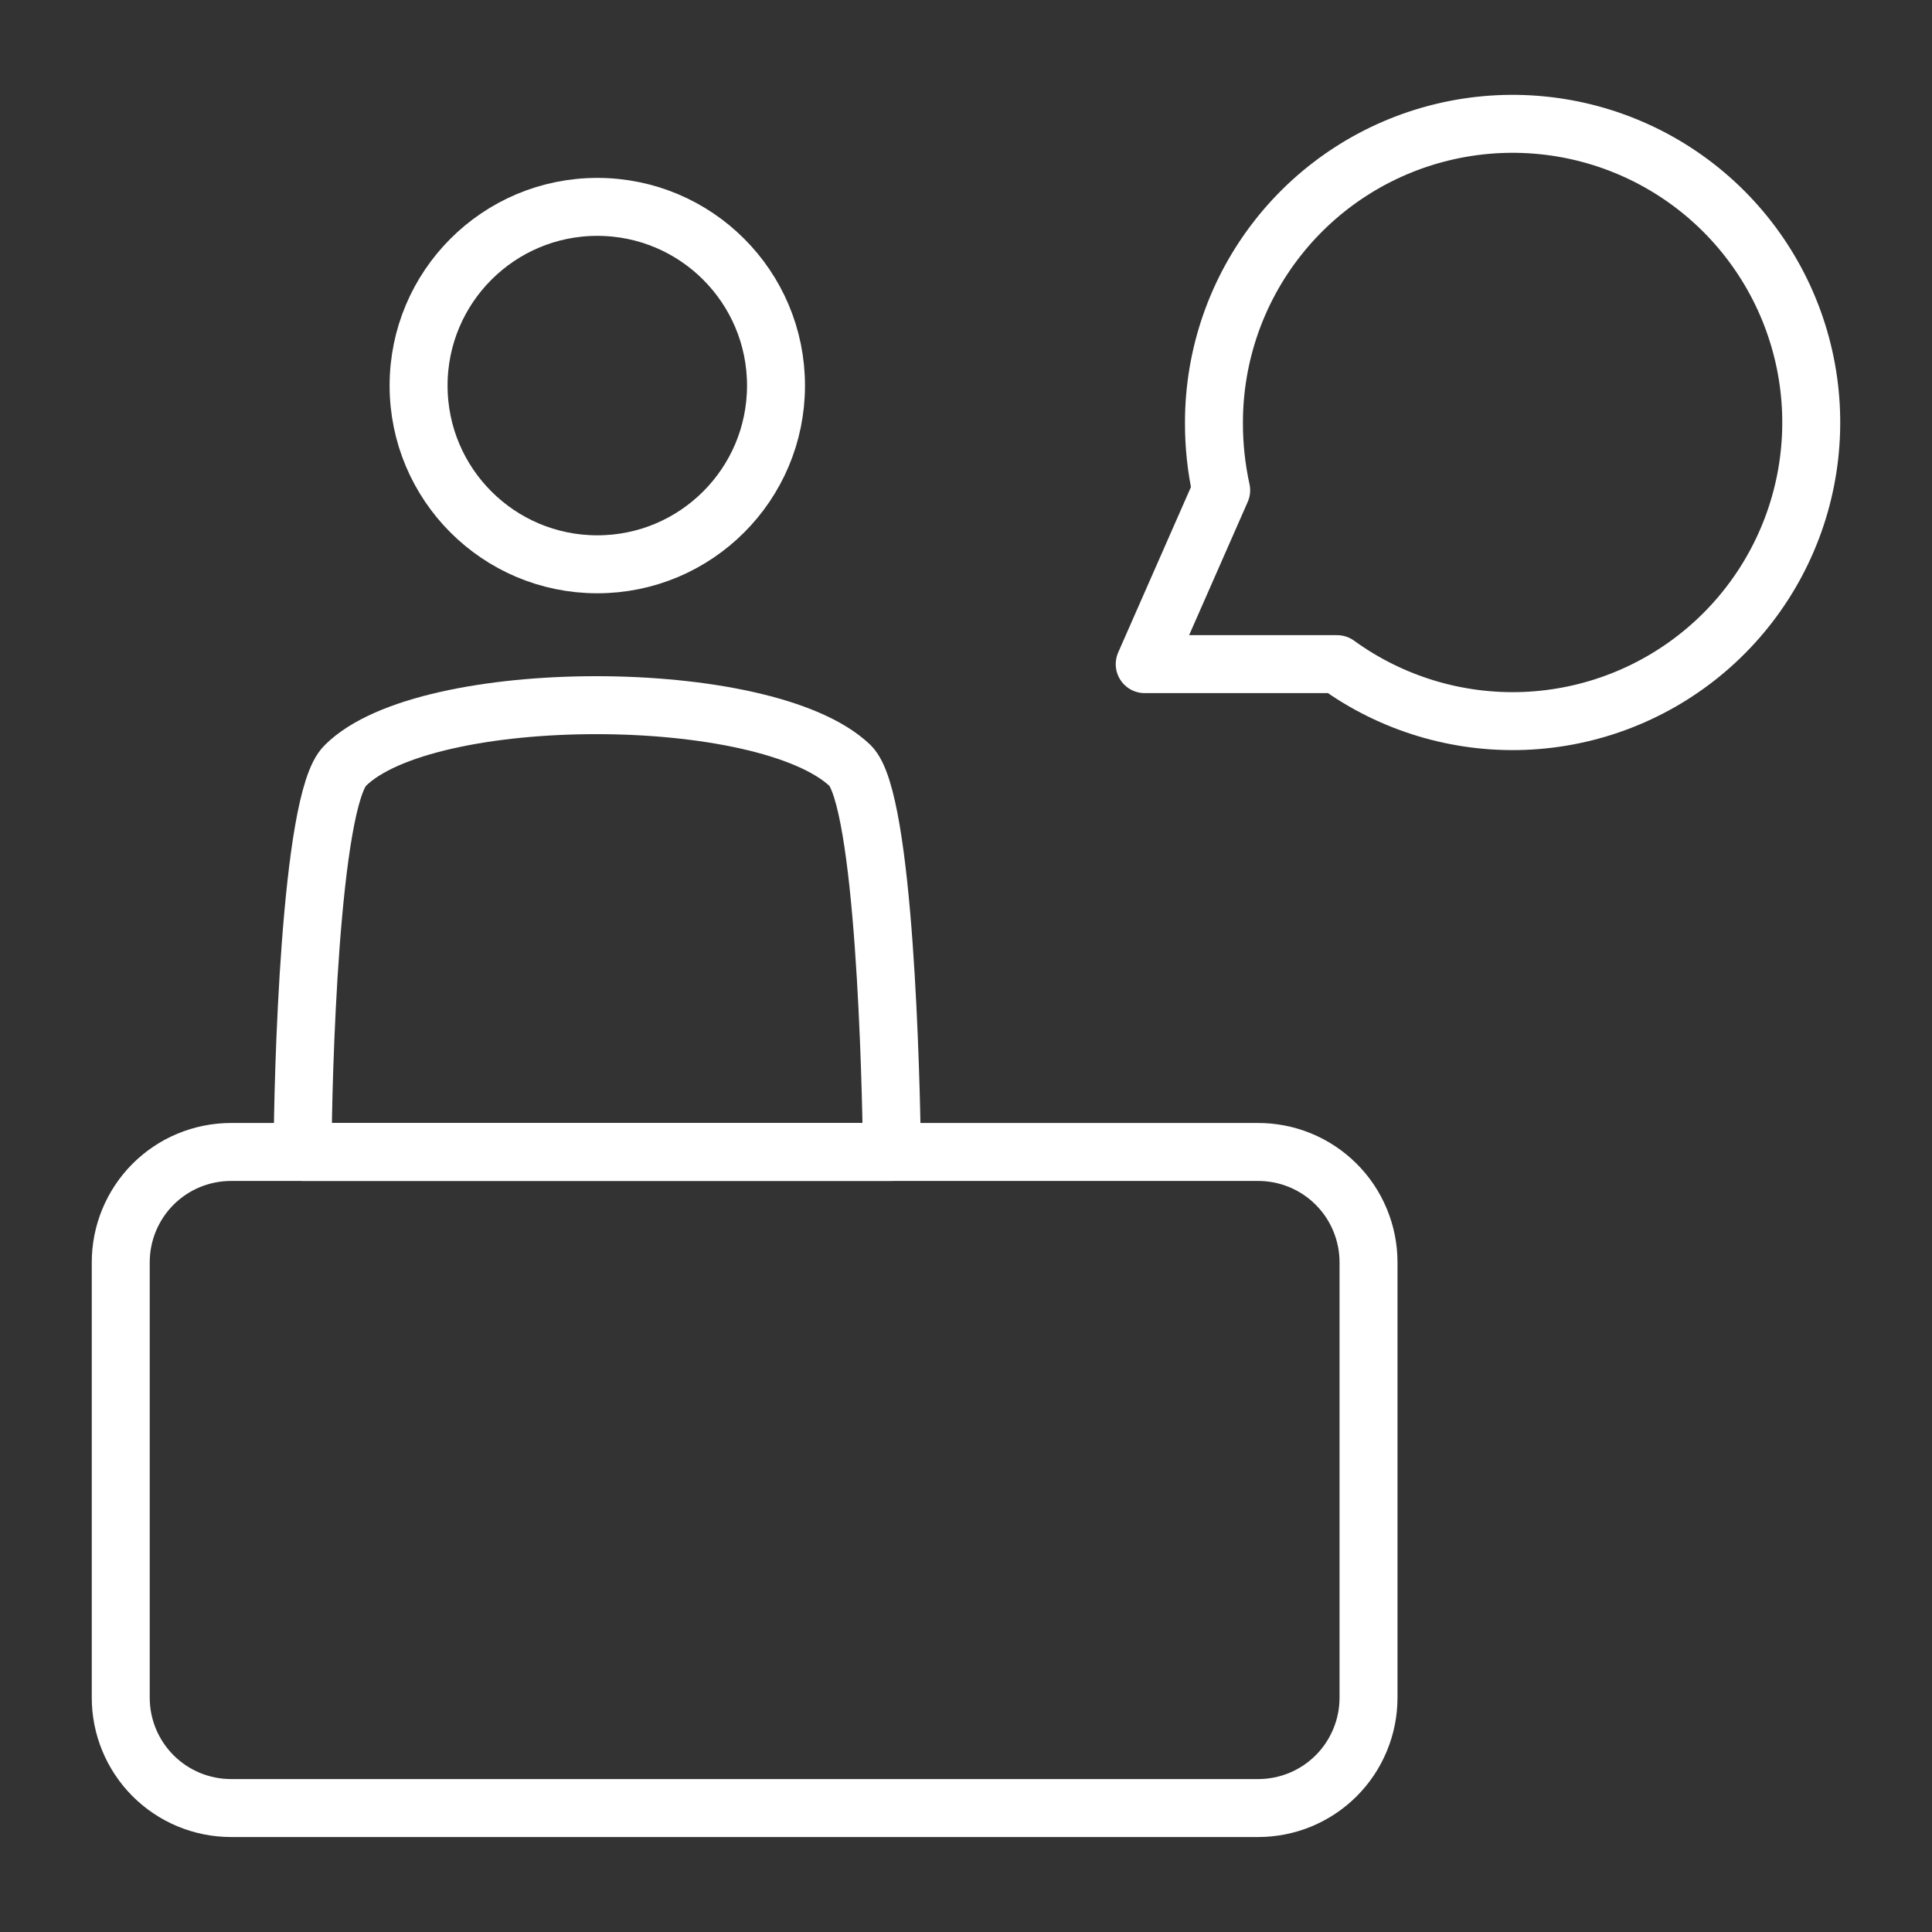 <svg width="50" height="50" viewBox="0 0 50 50" fill="none" xmlns="http://www.w3.org/2000/svg">
  <rect x="0" y="0" width="50" height="50" fill="#333333" stroke="none"/>
  <path
    d="M32.542 29.813C32.918 29.81 33.292 29.882 33.64 30.024C33.989 30.166 34.306 30.376 34.573 30.641C34.841 30.906 35.053 31.222 35.197 31.57C35.342 31.917 35.417 32.29 35.417 32.667V43.938C35.417 44.312 35.343 44.684 35.199 45.03C35.056 45.376 34.846 45.691 34.581 45.956C34.316 46.221 34.001 46.431 33.655 46.575C33.309 46.718 32.937 46.792 32.562 46.792H5.979C5.222 46.792 4.496 46.491 3.961 45.956C3.426 45.42 3.125 44.694 3.125 43.938V32.667C3.125 31.91 3.426 31.184 3.961 30.648C4.496 30.113 5.222 29.813 5.979 29.813H32.542Z"
    stroke="white" stroke-width="1.5" stroke-linecap="round" stroke-linejoin="round" />
  <path
    d="M31.604 12.688C31.478 12.113 31.415 11.526 31.417 10.938C31.416 9.201 31.999 7.515 33.074 6.151C34.148 4.787 35.65 3.825 37.338 3.419C39.026 3.013 40.802 3.187 42.379 3.913C43.956 4.639 45.242 5.875 46.031 7.422C46.82 8.969 47.065 10.736 46.727 12.439C46.389 14.142 45.487 15.681 44.167 16.809C42.847 17.937 41.186 18.588 39.451 18.657C37.717 18.725 36.009 18.208 34.604 17.188H29.625L31.604 12.688Z"
    stroke="white" stroke-width="1.5" stroke-linecap="round" stroke-linejoin="round" />
  <path
    d="M7.833 29.812C7.833 27.979 8.021 20.688 8.937 19.812C11.021 17.729 19.812 17.729 22 19.812C22.896 20.688 23.062 27.979 23.083 29.812H7.833Z"
    stroke="white" stroke-width="1.5" stroke-linecap="round" stroke-linejoin="round" />
  <path
    d="M15.458 14.604C18.013 14.604 20.083 12.534 20.083 9.979C20.083 7.425 18.013 5.354 15.458 5.354C12.904 5.354 10.833 7.425 10.833 9.979C10.833 12.534 12.904 14.604 15.458 14.604Z"
    stroke="white" stroke-width="1.5" stroke-linecap="round" stroke-linejoin="round" />
</svg>
  